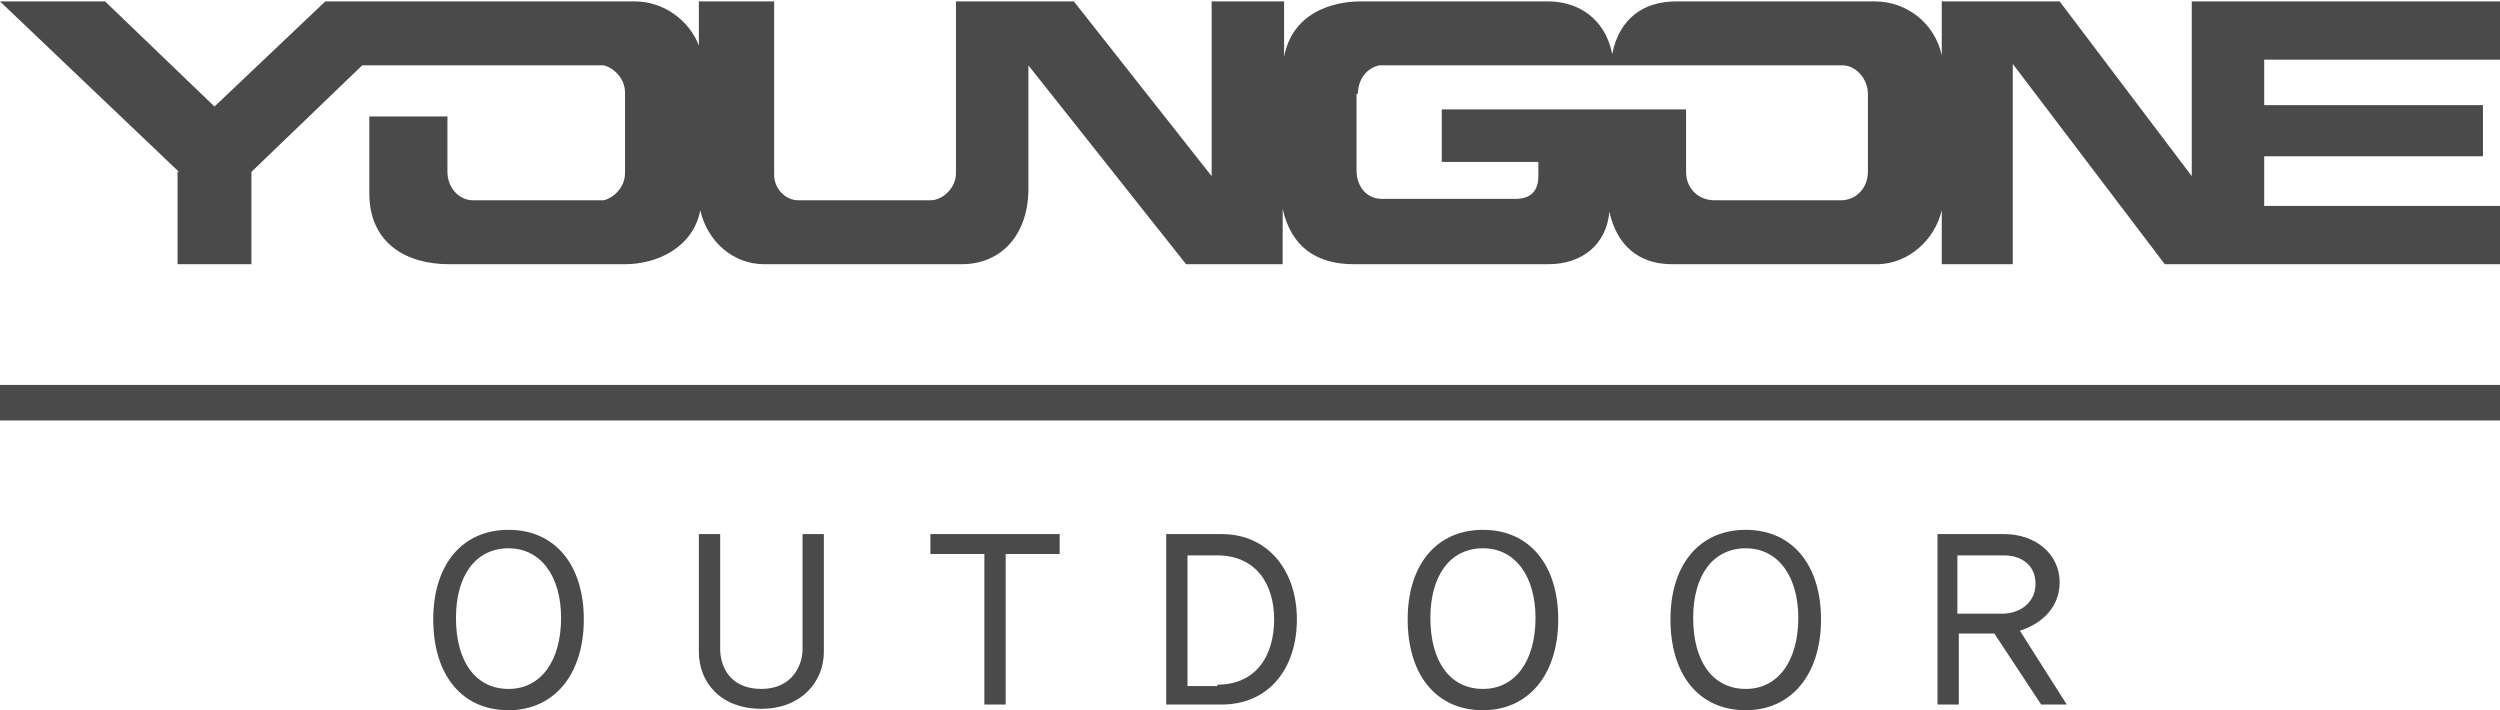 <?xml version="1.0" encoding="utf-8"?>
<!-- Generator: Adobe Illustrator 27.2.0, SVG Export Plug-In . SVG Version: 6.00 Build 0)  -->
<svg version="1.1" id="레이어_1" xmlns="http://www.w3.org/2000/svg" xmlns:xlink="http://www.w3.org/1999/xlink" x="0px"
	 y="0px" viewBox="0 0 176 50" style="enable-background:new 0 0 176 50;" xml:space="preserve">
<style type="text/css">
	.st0{fill-rule:evenodd;clip-rule:evenodd;fill:#4A4A4A;}
</style>
<g id="_x30_2-GNB-02-login" transform="translate(-657, -28)">
	<g id="bars_x2F_Desktop_x2F_Navi-bar-default">
		<g id="top" transform="translate(48, 0)">
			<g id="logo" transform="translate(609, 28)">
				<path id="logo-copy" class="st0" d="M35.8,48.5c2.3,0,3.7-2,3.7-5c0-2.9-1.4-4.9-3.7-4.9c-2.3,0-3.7,1.9-3.7,4.9
					C32.1,46.6,33.5,48.5,35.8,48.5z M35.8,37.3c3.3,0,5.3,2.5,5.3,6.3c0,3.9-2.1,6.4-5.3,6.4c-3.3,0-5.3-2.5-5.3-6.4
					C30.5,39.8,32.5,37.3,35.8,37.3z M58,37.6v8.3c0,2.1-1.6,4-4.4,4c-2.9,0-4.4-1.9-4.4-4l0-8.3h1.5v8.1c0,1.1,0.6,2.8,2.9,2.8
					c2.2,0,2.9-1.7,2.9-2.8l0-8.1H58z M74.6,39h-3.8v10.6h-1.5V39h-3.8v-1.4h9.1V39z M85.7,48.2c2.7,0,4-2,4-4.6
					c0-2.5-1.3-4.5-4-4.5h-2.1v9.2H85.7z M86,37.6c3.3,0,5.3,2.6,5.3,6c0,3.5-2,6-5.3,6h-3.9v-12L86,37.6z M104.4,48.5
					c2.3,0,3.7-2,3.7-5c0-2.9-1.4-4.9-3.7-4.9c-2.3,0-3.7,1.9-3.7,4.9C100.7,46.6,102.1,48.5,104.4,48.5 M104.4,37.3
					c3.3,0,5.3,2.5,5.3,6.3c0,3.9-2.1,6.4-5.3,6.4c-3.3,0-5.3-2.5-5.3-6.4C99.1,39.8,101.1,37.3,104.4,37.3 M122.9,48.5
					c2.3,0,3.7-2,3.7-5c0-2.9-1.4-4.9-3.7-4.9c-2.3,0-3.7,1.9-3.7,4.9C119.2,46.6,120.6,48.5,122.9,48.5 M122.9,37.3
					c3.3,0,5.3,2.5,5.3,6.3c0,3.9-2.1,6.4-5.3,6.4c-3.3,0-5.3-2.5-5.3-6.4C117.6,39.8,119.6,37.3,122.9,37.3 M141,43.2
					c1.1,0,2.3-0.7,2.3-2.1c0-1.4-1.1-2-2.2-2h-3.3v4.1H141z M145.5,49.6h-1.8l-3.3-5h-2.5v5h-1.5v-12h4.7c2.2,0,3.9,1.4,3.9,3.4
					c0,1.7-1.2,2.9-2.8,3.4L145.5,49.6z M12.6,12.1L0,0.1h7.4l7.7,7.4l7.8-7.4h1.3h20.5c2,0,3.8,1.3,4.5,3.1V0.1h5.3v12.2
					c0,1,0.8,1.8,1.7,1.8h9.3c0.9,0,1.8-0.9,1.8-1.9V0.1h1.7h6.6l9.7,12.3V0.1h5.1V4c0.7-3.7,4.5-3.9,5.3-3.9h13.3
					c2.1,0,4,1.2,4.5,3.7c0.5-2.5,2.2-3.7,4.5-3.7H132c2.2,0,4.2,1.5,4.7,3.8V0.1h8.3l9.3,12.3V0.1H176v4.1h-16.6v3.2h15.4V11h-15.4
					v3.5H176v4.1h-23.6L141.7,4.5v14.1h-5v-3.8c-0.5,2.1-2.3,3.7-4.4,3.8h-14.6c-2.4,0-3.9-1.4-4.4-3.7c-0.2,2.3-1.9,3.7-4.3,3.7
					H95.3c-2.6,0-4.4-1.2-5-3.9v3.9h-0.2h-6.6l-11.1-14v8.7c0,3.1-1.8,5.3-4.7,5.3H53.8c-2.2,0-4-1.6-4.5-3.8
					c-0.5,2.6-3,3.8-5.3,3.8H31.6c-2.9,0-5.6-1.4-5.6-5V8.2h5.5v3.9c0,1.1,0.8,2,1.8,2h9.2c0.8-0.2,1.5-1,1.5-1.9V6.5
					c0-0.9-0.7-1.7-1.5-1.9h-17l-7.8,7.5v6.5h-5.2V12.1z M108.3,12.4c0,1-0.5,1.6-1.6,1.6h-9.4c-1.2,0-1.8-1-1.8-2V6.6h0.1
					c0-1,0.6-1.8,1.5-2H109h4.5h6.4h9.8c1,0,1.8,1,1.8,2v5.5c0,1.1-0.8,2-1.9,2h-8.9c-1.1,0-2-0.8-2-2V7.7h-17.2v3.7h6.8V12.4z
					 M0,29.6v-2.5h176v2.5H0z"/>
			</g>
		</g>
	</g>
</g>
</svg>
